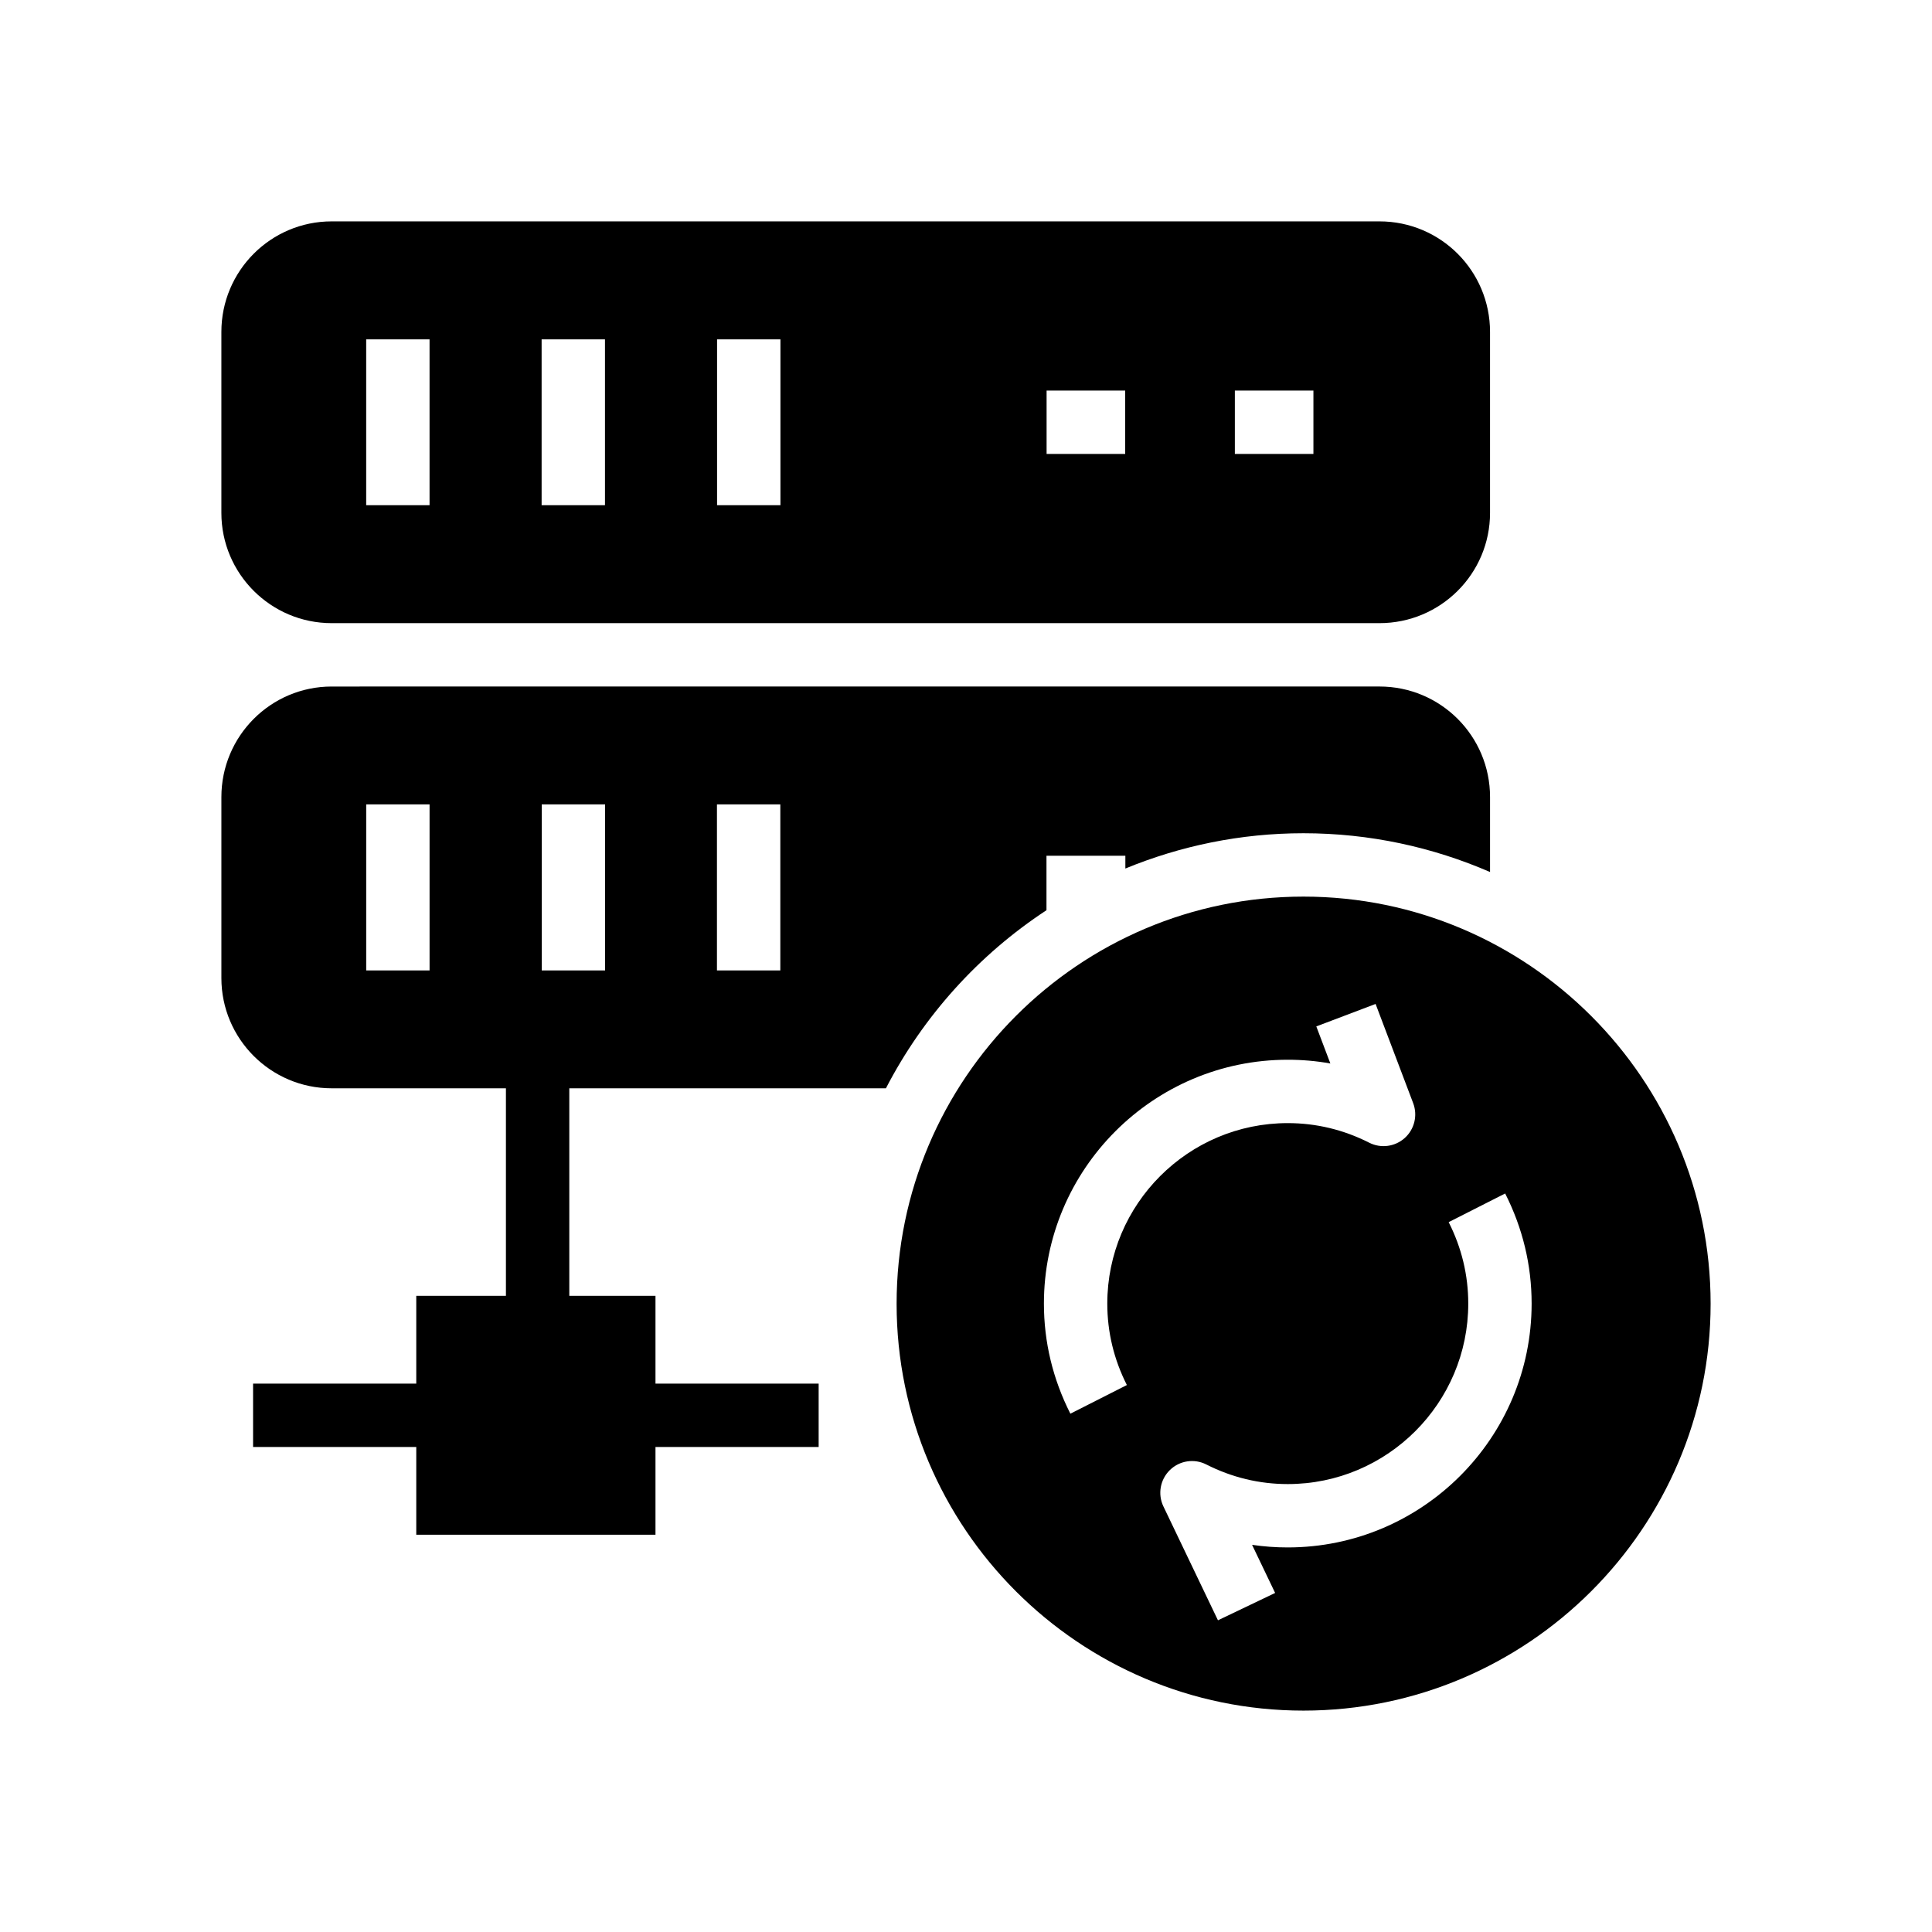 <?xml version="1.0" encoding="UTF-8"?>
<!-- Uploaded to: ICON Repo, www.svgrepo.com, Generator: ICON Repo Mixer Tools -->
<svg fill="#000000" width="800px" height="800px" version="1.1" viewBox="144 144 512 512" xmlns="http://www.w3.org/2000/svg">
 <g>
  <path d="m231.89 309.14h277.68c16.207 0 29.305-13.098 29.305-29.223v-47.945c0-16.203-13.098-29.305-29.305-29.305h-277.68c-16.121 0-29.223 13.102-29.223 29.305v47.945c0 16.125 13.102 29.223 29.223 29.223zm239.36-61.629h20.82v16.793h-20.82zm-49.891 0h20.828v16.793h-20.828zm-87.328-13.578h16.793v43.953h-16.793zm-46.496 0h16.793v43.953h-16.793zm-46.492 0h16.793v43.953h-16.793z"/>
  <path d="m378.78 432.41c9.914-19.16 24.609-35.422 42.547-47.191v-14.441h20.906v3.391c14.57-5.992 30.488-9.352 47.191-9.352 17.57 0 34.277 3.695 49.453 10.277v-19.855c0-16.207-13.098-29.305-29.305-29.305l-277.68 0.004c-16.121 0-29.223 13.102-29.223 29.305v47.945c0 16.121 13.098 29.223 29.223 29.223h46.184v55h-23.762v23.258h-43.246v16.793h43.246v23.258h63.395v-23.258h43.242v-16.793h-43.242v-23.258h-22.84v-55zm-120.94-31.234h-16.793v-44h16.793zm76.16-44h16.793v44h-16.793zm-46.434 44v-44h16.793v44z"/>
  <path d="m489.43 381.61c-59.449 0-107.82 48.367-107.82 107.9 0 59.449 48.367 107.82 107.82 107.82s107.9-48.367 107.9-107.82c0-59.531-48.449-107.9-107.9-107.9zm-46.797 129.44-14.973 7.594c-4.648-9.176-7.012-18.992-7.012-29.176 0-35.637 28.988-64.625 64.617-64.625 3.82 0 7.594 0.328 11.293 0.992l-3.723-9.824 15.711-5.953 9.965 26.305c1.223 3.246 0.336 6.906-2.246 9.227-2.582 2.305-6.312 2.812-9.406 1.238-6.797-3.445-14.062-5.191-21.59-5.191-26.371 0-47.824 21.461-47.824 47.832 0 7.527 1.746 14.785 5.188 21.582zm42.633 43.035c-3.191 0-6.348-0.23-9.453-0.688l6.109 12.75-15.152 7.25-14.457-30.184c-1.551-3.238-0.859-7.117 1.707-9.625 2.574-2.527 6.477-3.117 9.668-1.484 6.797 3.445 14.055 5.191 21.582 5.191 26.371 0 47.832-21.453 47.832-47.824 0-7.527-1.746-14.793-5.191-21.59l14.973-7.594c4.648 9.176 7.012 18.992 7.012 29.184-0.004 35.625-28.992 64.613-64.629 64.613z"/>
 </g>
</svg>